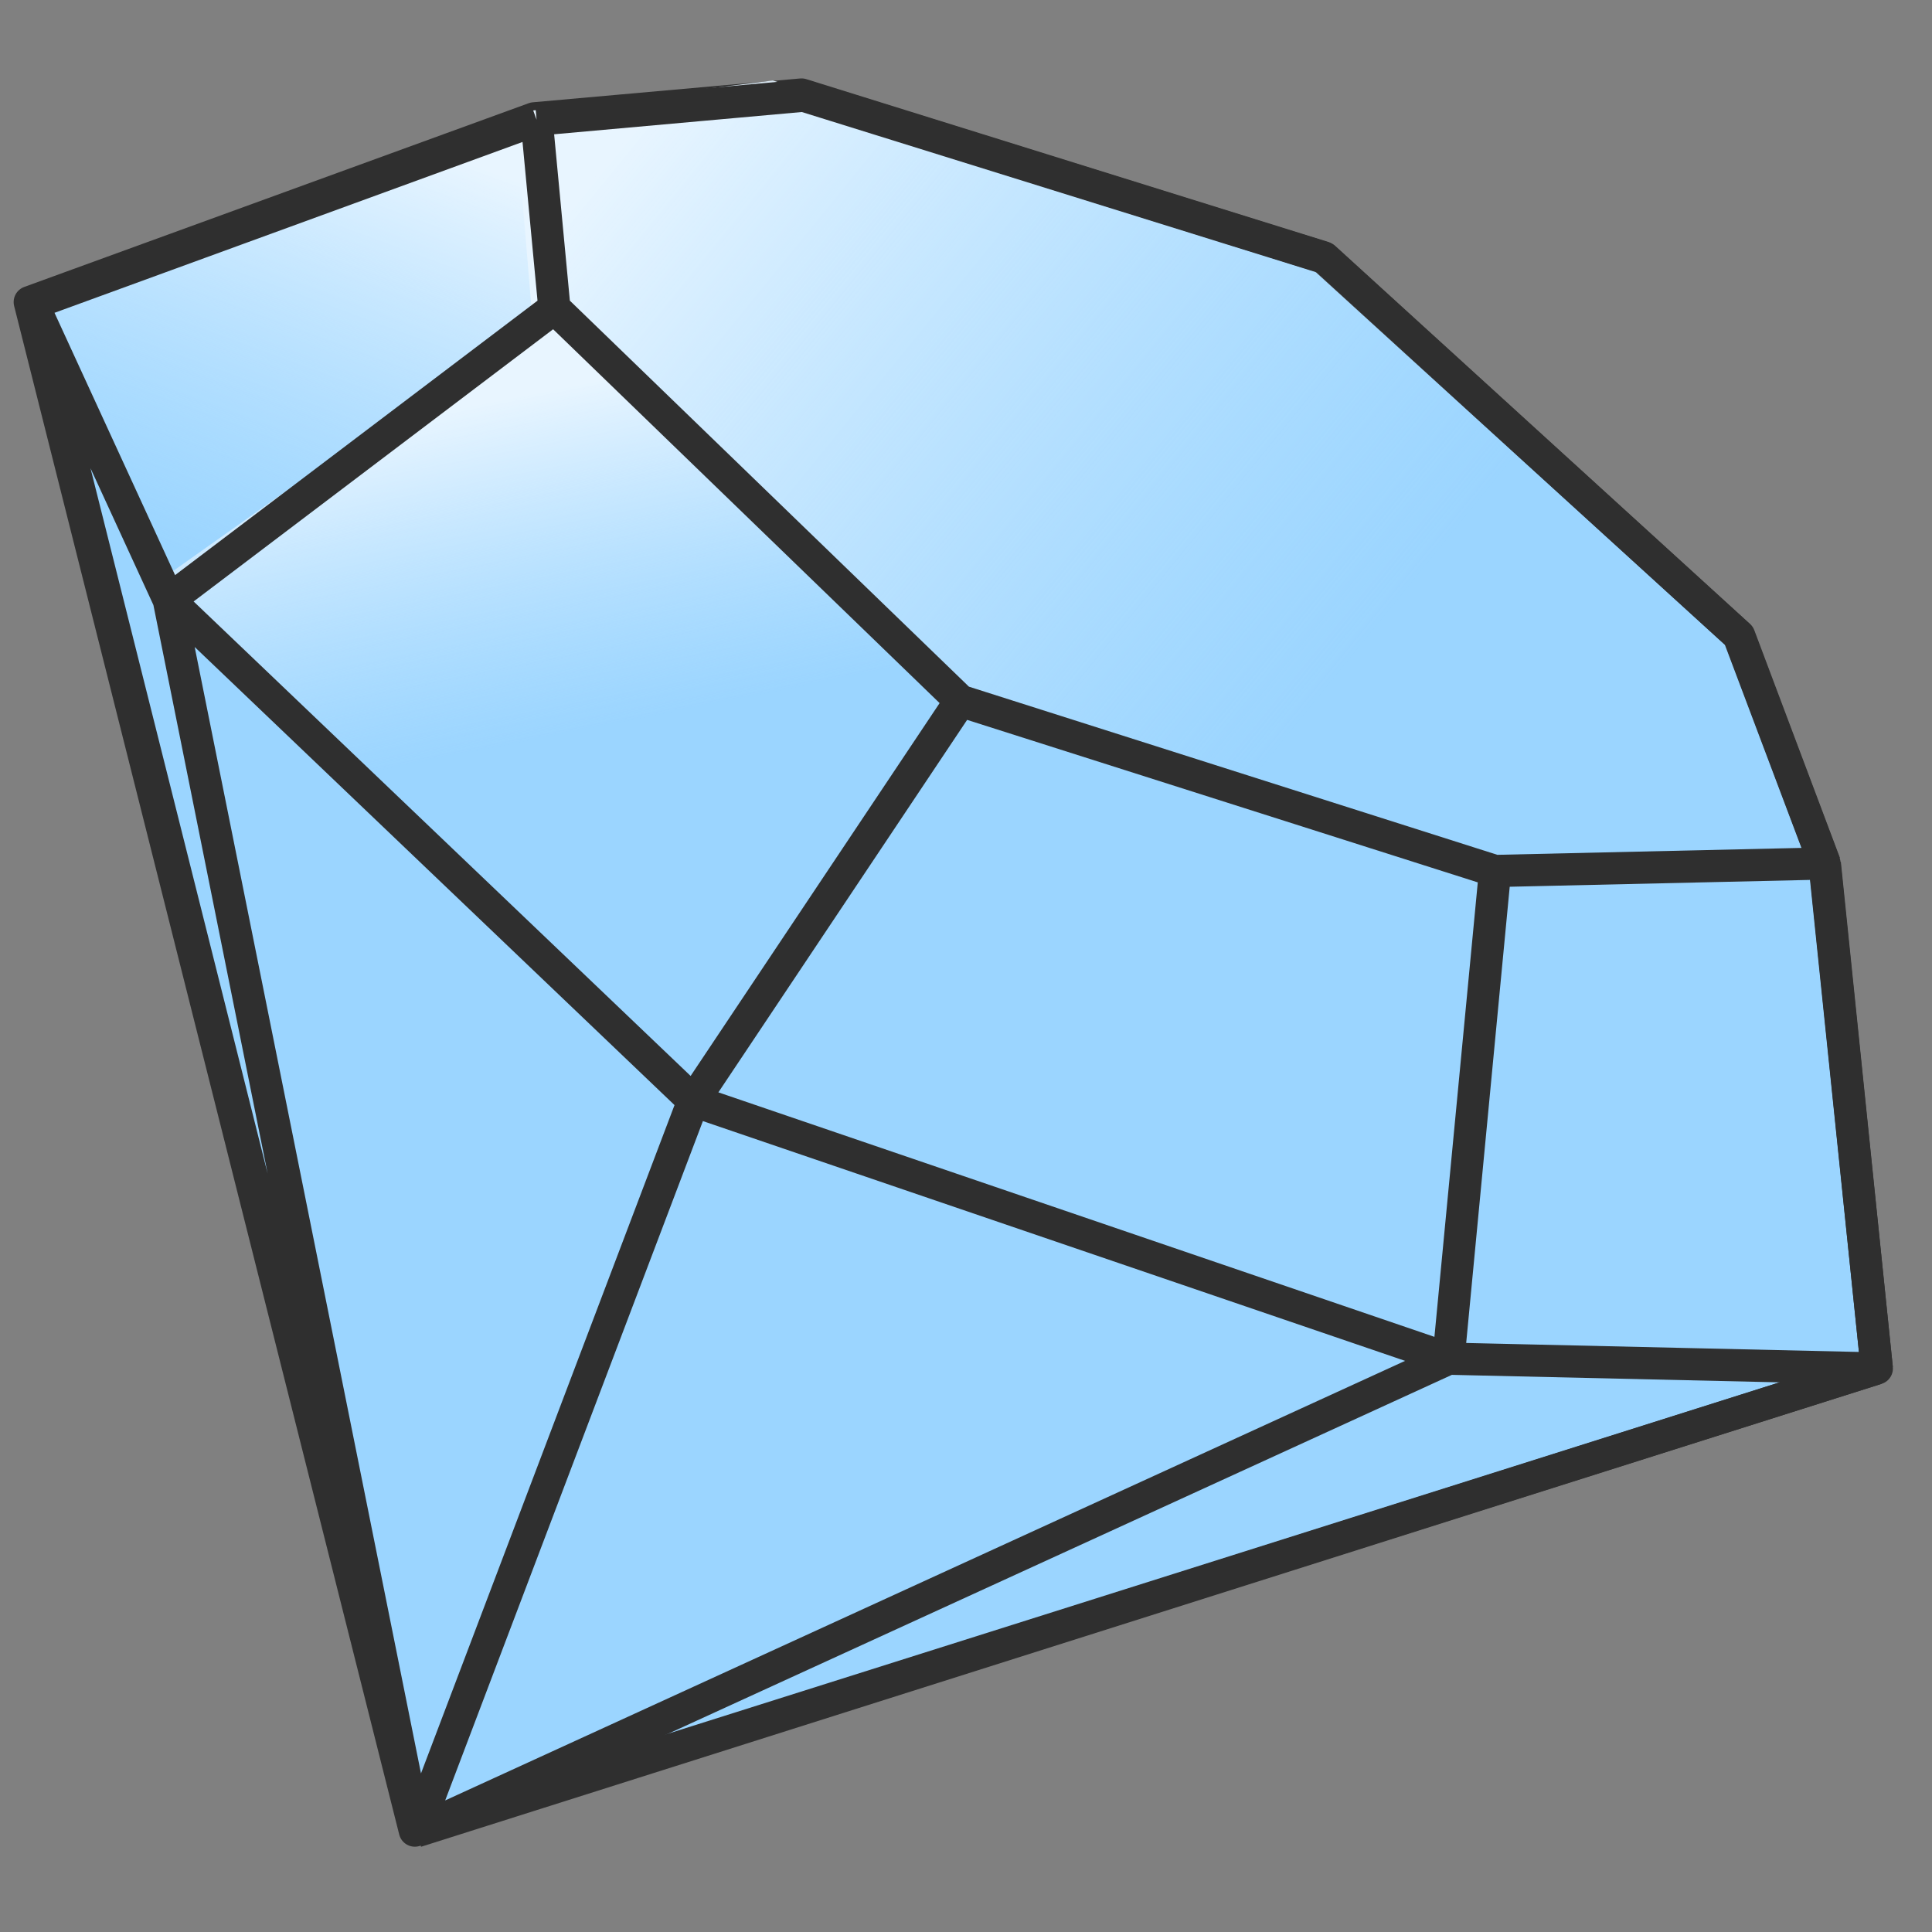 <svg width="60" height="60" viewBox="0 0 60 60" fill="none" xmlns="http://www.w3.org/2000/svg">
<rect x="0" y="0" width="60" height="60" fill="#808080" stroke="none"/>
<path d="M58.286 42.499L12.883 56.851L0.924 9.381L16.59 3.675L24.891 2.935L41.094 7.988L53.994 19.738L56.66 26.809L58.286 42.499Z" fill="#9BD5FF" stroke="#2F2F2F" stroke-linejoin="round"/>
<path d="M17 9.5L5 18L21 34L29 21.5L17 9.5Z" fill="url(#paint0_linear_9188_216633)"/>
<path d="M16 3.5L1 9L5.5 18.5L17 9.5L16 3.5Z" fill="url(#paint1_linear_9188_216633)"/>
<path d="M24 2.5L16 3.5L16.5 9.5L29.5 21.5L46 27L56.5 26.5L54 20L40.5 7.5L24 2.5Z" fill="url(#paint2_linear_9188_216633)"/>
<path d="M12.926 56.876L58.286 42.499M12.926 56.876L1.012 9.431M12.926 56.876L21.533 34.187M12.926 56.876L5.243 18.635M12.926 56.876L44.985 42.195M58.286 42.499L56.672 26.816M58.286 42.499L44.985 42.195M56.672 26.816L54.014 19.749L41.137 8.012L24.955 2.972L16.664 3.717M56.672 26.816L46.43 27.049M16.664 3.717L1.012 9.431M16.664 3.717L17.217 9.568M1.012 9.431L5.243 18.635M17.217 9.568L29.828 21.766M17.217 9.568L5.243 18.635M29.828 21.766L46.43 27.049M29.828 21.766L21.533 34.187M46.43 27.049L44.985 42.195M44.985 42.195L21.533 34.187M21.533 34.187L5.243 18.635" stroke="#2F2F2F" stroke-linejoin="round"/>
<defs>
<linearGradient id="paint0_linear_9188_216633" x1="17.5" y1="12" x2="19.567" y2="22.393" gradientUnits="userSpaceOnUse">
<stop stop-color="#E8F5FF"/>
<stop offset="1" stop-color="#CAE9FF" stop-opacity="0"/>
</linearGradient>
<linearGradient id="paint1_linear_9188_216633" x1="14.5" y1="5" x2="9.503" y2="18.532" gradientUnits="userSpaceOnUse">
<stop stop-color="#E8F5FF"/>
<stop offset="1" stop-color="#CAE9FF" stop-opacity="0"/>
</linearGradient>
<linearGradient id="paint2_linear_9188_216633" x1="18" y1="6" x2="39.5" y2="23.5" gradientUnits="userSpaceOnUse">
<stop stop-color="#E8F5FF"/>
<stop offset="1" stop-color="#CAE9FF" stop-opacity="0"/>
</linearGradient>
</defs>
</svg>
